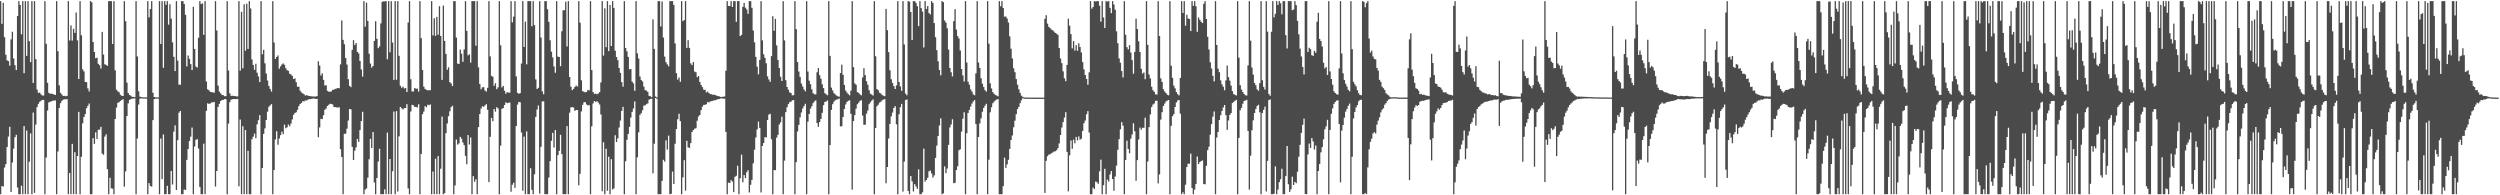 <?xml version="1.0" encoding="UTF-8"?>
<svg xmlns="http://www.w3.org/2000/svg" width="1920" height="150">
  <path d="M0 0.859h1v148.283H0zM1 18.284h1v124.565H1zM2 2.142h1v141.147H2zM3 28.553h1v100.113H3zM4 42.022h1v84.043H4zM5 46.310h1v66.633H5zM6 46.960h1v57.960H6zM7 50.421h1v46.964H7zM8 30.269h1v117.199H8zM9 24.377h1v100.458H9zM10 44.850h1v69.305H10zM11 50.061h1v55.342H11zM12 53.792h1v49.735H12zM13 12.333h1v131.719H13zM14 0.859h1v148.283H14zM15 3.843h1v145.298H15zM16 26.320h1v116.307H16zM17 0.859h1v148.283H17zM18 56.210h1v40.610H18zM19 0.859h1v148.283H19zM20 42.903h1v57.369H20zM21 0.859h1v148.283H21zM22 31.602h1v92.538H22zM23 47.741h1v54.655H23zM24 0.859h1v148.283H24zM25 63.713h1v22.690H25zM26 0.859h1v147.280H26zM27 45.401h1v50.302H27zM28 68.776h1v13.488H28zM29 71.392h1v8.363H29zM30 71.077h1v7.122H30zM31 72.465h1v4.909H31zM32 73.396h1v3.370H32zM33 73.319h1v3.441H33zM34 0.859h1v148.283H34zM35 33.660h1v87.336H35zM36 63.577h1v21.298H36zM37 71.291h1v7.394H37zM38 71.977h1v6.154H38zM39 71.868h1v5.980H39zM40 72.164h1v5.187H40zM41 72.560h1v4.724H41zM42 72.979h1v4.121H42zM43 0.859h1v148.283H43zM44 39.298h1v77.040H44zM45 65.575h1v17.320H45zM46 71.322h1v7.923H46zM47 72.565h1v4.917H47zM48 73.657h1v2.899H48zM49 73.575h1v2.736H49zM50 73.933h1v2.308H50zM51 73.641h1v2.505H51zM52 0.859h1v148.283H52zM53 31.099h1v101.758H53zM54 19.511h1v129.630H54zM55 31.157h1v79.354H55zM56 22.102h1v127.039H56zM57 25.256h1v91.642H57zM58 9.604h1v139.537H58zM59 30.980h1v88.823H59zM60 60.686h1v25.205H60zM61 0.859h1v148.283H61zM62 27.078h1v93.352H62zM63 53.195h1v41.514H63zM64 54.814h1v35.091H64zM65 62.933h1v24.727H65zM66 63.151h1v19.950H66zM67 67.900h1v13.427H67zM68 70.171h1v9.360H68zM69 0.859h1v148.283H69zM70 1.733h1v147.409H70zM71 32.281h1v73.866H71zM72 39.952h1v70.545H72zM73 44.673h1v56.967H73zM74 44.335h1v62.419H74zM75 49.004h1v50.665H75zM76 50.147h1v49.401H76zM77 52.651h1v44.783H77zM78 24.456h1v93.520H78zM79 41.874h1v77.034H79zM80 49.335h1v55.576H80zM81 49.795h1v53.361H81zM82 50.526h1v79.377H82zM83 0.859h1v148.283H83zM84 0.859h1v135.713H84zM85 0.859h1v143.828H85zM86 33.755h1v111.148H86zM87 0.859h1v148.283H87zM88 54.022h1v37.384H88zM89 68.847h1v13.805H89zM90 70.152h1v8.787H90zM91 70.872h1v7.549H91zM92 72.779h1v4.736H92zM93 73.555h1v3.185H93zM94 73.744h1v2.448H94zM95 0.859h1v142.488H95zM96 16.296h1v115.324H96zM97 63.452h1v25.664H97zM98 71.440h1v7.901H98zM99 72.901h1v3.841H99zM100 73.534h1v2.661H100zM101 74.402h1v1.343H101zM102 74.410h1v1.240H102zM103 74.579h1v1.000H103zM104 0.859h1v148.283H104zM105 43.373h1v62.962H105zM106 70.072h1v10.212H106zM107 74.226h1v1.529H107zM108 74.539h1v1.000H108zM109 74.746h1v1.000H109zM110 74.727h1v1.000H110zM111 74.743h1v1.000H111zM112 74.815h1v1.000H112zM113 0.859h1v148.283H113zM114 13.366h1v127.276H114zM115 6.976h1v135.885H115zM116 0.881h1v142.444H116zM117 71.267h1v21.015H117zM118 74.485h1v1.646H118zM119 74.743h1v1.000H119zM120 74.846h1v1.000H120zM121 74.841h1v1.000H121zM122 0.859h1v148.283H122zM123 33.755h1v72.627H123zM124 0.859h1v136.730H124zM125 52.047h1v51.210H125zM126 0.859h1v148.283H126zM127 3.681h1v145.461H127zM128 0.859h1v141.820H128zM129 18.926h1v130.216H129zM130 3.281h1v145.861H130zM131 14.269h1v117.013H131zM132 32.529h1v109.210H132zM133 43.598h1v57.515H133zM134 54.601h1v41.728H134zM135 0.859h1v145.068H135zM136 46.520h1v61.157H136zM137 64.949h1v21.581H137zM138 65.088h1v20.145H138zM139 0.859h1v148.283H139zM140 0.859h1v148.283H140zM141 3.078h1v142.442H141zM142 11.416h1v134.573H142zM143 50.977h1v71.818H143zM144 42.674h1v71.825H144zM145 45.174h1v63.137H145zM146 49.202h1v55.765H146zM147 53.829h1v44.098H147zM148 5.151h1v143.990H148zM149 37.598h1v74.929H149zM150 51.074h1v56.294H150zM151 51.891h1v54.959H151zM152 29.003h1v85.093H152zM153 0.859h1v142.712H153zM154 3.145h1v145.997H154zM155 2.578h1v146.563H155zM156 26.739h1v83.581H156zM157 0.859h1v148.283H157zM158 62.587h1v22.550H158zM159 68.606h1v10.765H159zM160 69.307h1v10.445H160zM161 70.530h1v8.906H161zM162 70.769h1v7.905H162zM163 70.957h1v7.633H163zM164 71.192h1v7.086H164zM165 0.859h1v142.377H165zM166 23.443h1v107.880H166zM167 65.737h1v16.406H167zM168 70.331h1v9.381H168zM169 71.730h1v5.879H169zM170 72.906h1v3.945H170zM171 73.103h1v3.584H171zM172 73.872h1v2.250H172zM173 73.865h1v2.274H173zM174 0.859h1v148.283H174zM175 54.185h1v40.725H175zM176 71.695h1v6.800H176zM177 73.613h1v2.911H177zM178 73.549h1v2.676H178zM179 73.675h1v2.357H179zM180 73.784h1v2.338H180zM181 74.017h1v2.135H181zM182 74.053h1v1.907H182zM183 0.859h1v142.235H183zM184 54.217h1v37.610H184zM185 9.083h1v140.058H185zM186 52.413h1v44.569H186zM187 3.296h1v145.845H187zM188 38.974h1v60.898H188zM189 2.799h1v146.342H189zM190 37.605h1v78.232H190zM191 0.859h1v148.283H191zM192 6.485h1v142.656H192zM193 45.634h1v61.329H193zM194 49.862h1v55.112H194zM195 53.617h1v48.984H195zM196 48.941h1v57.179H196zM197 55.819h1v39.676H197zM198 58.703h1v33.626H198zM199 63.015h1v25.424H199zM200 0.859h1v148.283H200zM201 41.679h1v87.400H201zM202 38.309h1v64.525H202zM203 48.641h1v49.955H203zM204 56.453h1v35.672H204zM205 61.864h1v23.912H205zM206 65.978h1v16.024H206zM207 68.306h1v12.626H207zM208 70.284h1v9.684H208zM209 0.859h1v148.283H209zM210 32.614h1v97.924H210zM211 45.277h1v61.837H211zM212 43.700h1v57.132H212zM213 42.586h1v68.547H213zM214 52.716h1v53.668H214zM215 50.928h1v52.841H215zM216 49.504h1v51.616H216zM217 48.689h1v54.370H217zM218 49.755h1v45.969H218zM219 52.363h1v46.153H219zM220 53.896h1v43.842H220zM221 54.449h1v41.228H221zM222 56.618h1v40.361H222zM223 57.171h1v37.774H223zM224 58.333h1v33.343H224zM225 60.654h1v27.530H225zM226 60.161h1v26.642H226zM227 63.117h1v23.112H227zM228 66.541h1v17.791H228zM229 66.573h1v14.994H229zM230 69.524h1v10.362H230zM231 70.954h1v8.134H231zM232 71.656h1v6.072H232zM233 72.364h1v5.541H233zM234 73.390h1v3.769H234zM235 73.087h1v4.084H235zM236 73.473h1v3.138H236zM237 73.753h1v2.393H237zM238 73.888h1v2.236H238zM239 74.012h1v1.849H239zM240 74.104h1v1.594H240zM241 74.153h1v1.591H241zM242 74.118h1v1.880H242zM243 73.835h1v2.094H243zM244 47.047h1v58.325H244zM245 50.345h1v47.532H245zM246 57.985h1v33.279H246zM247 56.342h1v35.151H247zM248 61.321h1v27.142H248zM249 65.706h1v18.628H249zM250 65.454h1v17.897H250zM251 69.789h1v11.607H251zM252 70.402h1v10.090H252zM253 70.450h1v9.277H253zM254 70.195h1v9.612H254zM255 69.033h1v11.240H255zM256 68.817h1v13.334H256zM257 68.253h1v14.024H257zM258 68.013h1v14.433H258zM259 67.518h1v15.155H259zM260 67.793h1v14.548H260zM261 49.455h1v65.151H261zM262 15.723h1v104.843H262zM263 30.600h1v118.542H263zM264 34.000h1v68.778H264zM265 44.578h1v58.082H265zM266 49.588h1v49.228H266zM267 60.810h1v31.780H267zM268 65.949h1v17.786H268zM269 66.914h1v17.046H269zM270 38.323h1v74.447H270zM271 30.819h1v92.059H271zM272 34.541h1v81.134H272zM273 33.047h1v80.098H273zM274 39.845h1v66.840H274zM275 41.009h1v67.963H275zM276 46.844h1v53.026H276zM277 53.356h1v39.609H277zM278 58.850h1v27.029H278zM279 0.859h1v148.283H279zM280 20.500h1v125.120H280zM281 2.035h1v142.725H281zM282 16.087h1v120.370H282zM283 41.261h1v81.051H283zM284 48.817h1v57.765H284zM285 51.929h1v61.808H285zM286 50.629h1v50.824H286zM287 31.433h1v108.712H287zM288 16.305h1v132.836H288zM289 29.797h1v106.903H289zM290 37.022h1v87.043H290zM291 35.629h1v78.675H291zM292 17.947h1v131.194H292zM293 1.426h1v147.715H293zM294 1.022h1v148.120H294zM295 1.089h1v144.295H295zM296 0.859h1v148.283H296zM297 45.495h1v56.363H297zM298 0.859h1v148.283H298zM299 40.131h1v81.958H299zM300 0.859h1v148.283H300zM301 32.673h1v98.815H301zM302 61.411h1v24.322H302zM303 0.859h1v148.283H303zM304 61.260h1v24.065H304zM305 0.859h1v146.220H305zM306 42.848h1v61.838H306zM307 65.857h1v16.277H307zM308 67.420h1v15.775H308zM309 66.584h1v17.501H309zM310 67.939h1v15.193H310zM311 67.540h1v15.386H311zM312 70.680h1v9.348H312zM313 17.267h1v127.401H313zM314 0.859h1v148.283H314zM315 60.897h1v24.735H315zM316 70.222h1v10.270H316zM317 70.199h1v10.674H317zM318 67.526h1v14.562H318zM319 68.179h1v13.939H319zM320 68.070h1v14.441H320zM321 70.267h1v9.813H321zM322 0.859h1v148.283H322zM323 29.308h1v88.926H323zM324 53.771h1v33.954H324zM325 66.564h1v19.149H325zM326 68.325h1v13.196H326zM327 69.008h1v13.378H327zM328 69.390h1v11.065H328zM329 69.264h1v11.572H329zM330 69.289h1v10.871H330zM331 0.859h1v148.283H331zM332 27.219h1v104.510H332zM333 14.037h1v135.105H333zM334 27.491h1v94.413H334zM335 12.949h1v136.193H335zM336 26.648h1v93.227H336zM337 4.766h1v144.375H337zM338 27.603h1v101.995H338zM339 61.314h1v28.245H339zM340 4.285h1v144.857H340zM341 31.400h1v116.996H341zM342 41.360h1v60.960H342zM343 53.607h1v41.213H343zM344 51.713h1v37.551H344zM345 63.066h1v22.374H345zM346 64.111h1v18.147H346zM347 66.095h1v15.097H347zM348 0.859h1v148.283H348zM349 0.859h1v141.586H349zM350 28.836h1v78.346H350zM351 48.863h1v62.176H351zM352 49.099h1v61.026H352zM353 38.067h1v67.047H353zM354 41.292h1v65.199H354zM355 47.477h1v61.990H355zM356 37.943h1v73.588H356zM357 0.859h1v118.829H357zM358 23.725h1v102.416H358zM359 42.519h1v61.188H359zM360 41.721h1v69.307H360zM361 48.086h1v57.512H361zM362 0.859h1v148.283H362zM363 0.859h1v134.419H363zM364 0.859h1v138.708H364zM365 35.061h1v102.622H365zM366 0.859h1v148.283H366zM367 51.712h1v45.895H367zM368 64.556h1v23.043H368zM369 68.548h1v14.813H369zM370 67.095h1v14.540H370zM371 66.911h1v15.157H371zM372 69.494h1v11.441H372zM373 70.311h1v9.739H373zM374 67.431h1v16.892H374zM375 0.859h1v139.024H375zM376 43.332h1v61.726H376zM377 58.241h1v32.322H377zM378 59.004h1v34.088H378zM379 65.852h1v17.887H379zM380 63.928h1v21.829H380zM381 68.473h1v13.870H381zM382 67.077h1v16.231H382zM383 0.859h1v148.283H383zM384 34.762h1v77.125H384zM385 67.102h1v16.437H385zM386 66.011h1v16.966H386zM387 69.642h1v10.992H387zM388 71.965h1v6.576H388zM389 70.697h1v8.582H389zM390 71.108h1v7.857H390zM391 71.152h1v7.600H391zM392 0.859h1v146.401H392zM393 17.158h1v124.723H393zM394 12.732h1v127.604H394zM395 0.859h1v143.447H395zM396 58.676h1v38.079H396zM397 71.287h1v9.043H397zM398 72.040h1v6.233H398zM399 71.524h1v7.039H399zM400 48.800h1v52.931H400zM401 0.859h1v145.619H401zM402 36.070h1v68.841H402zM403 16.582h1v132.559H403zM404 49.429h1v51.494H404zM405 0.859h1v148.283H405zM406 0.859h1v148.283H406zM407 0.859h1v128.319H407zM408 20.155h1v125.627H408zM409 0.859h1v148.283H409zM410 19.253h1v114.634H410zM411 60.976h1v28.819H411zM412 68.366h1v15.763H412zM413 67.418h1v13.635H413zM414 0.859h1v147.900H414zM415 28.828h1v83.909H415zM416 70.118h1v7.829H416zM417 72.407h1v5.356H417zM418 0.859h1v148.283H418zM419 0.859h1v148.283H419zM420 7.123h1v142.018H420zM421 16.746h1v119.595H421zM422 30.900h1v92.853H422zM423 39.695h1v68.423H423zM424 44.030h1v57.987H424zM425 51.036h1v62.306H425zM426 55.868h1v44.027H426zM427 0.859h1v148.283H427zM428 43.460h1v75.669H428zM429 43.797h1v72.046H429zM430 50.831h1v52.683H430zM431 24.004h1v94.362H431zM432 7.878h1v141.264H432zM433 7.852h1v141.290H433zM434 1.357h1v147.785H434zM435 35.660h1v61.227H435zM436 0.859h1v148.283H436zM437 59.155h1v27.412H437zM438 66.566h1v15.889H438zM439 69.207h1v13.074H439zM440 68.262h1v14.389H440zM441 66.789h1v18.357H441zM442 65.671h1v18.810H442zM443 66.441h1v18.105H443zM444 0.859h1v141.466H444zM445 17.429h1v116.072H445zM446 61.659h1v23.922H446zM447 70.007h1v10.505H447zM448 70.508h1v8.073H448zM449 70.931h1v7.445H449zM450 70.624h1v9.581H450zM451 69.056h1v11.925H451zM452 69.446h1v11.266H452zM453 0.859h1v148.283H453zM454 53.791h1v43.216H454zM455 70.644h1v8.806H455zM456 72.138h1v5.440H456zM457 71.861h1v6.520H457zM458 72.391h1v5.297H458zM459 71.760h1v6.976H459zM460 70.770h1v9.446H460zM461 63.295h1v24.621H461zM462 0.859h1v145.988H462zM463 42.696h1v66.565H463zM464 6.386h1v142.756H464zM465 36.237h1v78.031H465zM466 0.859h1v145.633H466zM467 39.289h1v81.094H467zM468 3.812h1v145.329H468zM469 35.318h1v86.958H469zM470 0.859h1v144.641H470zM471 6.109h1v138.538H471zM472 38.909h1v64.990H472zM473 43.763h1v65.327H473zM474 46.204h1v60.096H474zM475 52.229h1v45.701H475zM476 55.963h1v36.672H476zM477 63.079h1v22.072H477zM478 66.571h1v15.513H478zM479 0.859h1v148.283H479zM480 36.811h1v87.021H480zM481 39.401h1v67.970H481zM482 43.689h1v59.159H482zM483 53.244h1v44.201H483zM484 52.978h1v37.336H484zM485 62.623h1v23.280H485zM486 64.054h1v19.290H486zM487 69.740h1v8.188H487zM488 0.859h1v148.283H488zM489 40.969h1v79.847H489zM490 44.946h1v56.731H490zM491 58.705h1v29.451H491zM492 61.414h1v25.525H492zM493 62.603h1v22.090H493zM494 66.489h1v14.677H494zM495 69.234h1v11.599H495zM496 69.595h1v10.423H496zM497 70.576h1v8.833H497zM498 73.573h1v2.959H498zM499 73.946h1v2.076H499zM500 74.598h1v1.211H500zM501 14.912h1v118.209H501zM502 37.536h1v72.815H502zM503 74.088h1v1.230H503zM504 74.905h1v1.000H504zM505 0.859h1v148.283H505zM506 0.859h1v148.283H506zM507 20.344h1v128.797H507zM508 1.150h1v137.772H508zM509 28.823h1v93.897H509zM510 43.448h1v80.681H510zM511 47.751h1v60.007H511zM512 49.434h1v65.467H512zM513 50.958h1v53.203H513zM514 0.859h1v148.283H514zM515 0.859h1v147.993H515zM516 0.859h1v130.889H516zM517 3.773h1v137.601H517zM518 33.378h1v76.993H518zM519 56.207h1v42.935H519zM520 61.144h1v30.439H520zM521 59.504h1v27.845H521zM522 62.804h1v30.210H522zM523 0.859h1v148.283H523zM524 16.262h1v119.930H524zM525 15.365h1v107.668H525zM526 0.859h1v145.543H526zM527 36.814h1v71.327H527zM528 30.854h1v82.311H528zM529 36.785h1v76.871H529zM530 48.720h1v61.199H530zM531 50.030h1v51.369H531zM532 47.644h1v52.267H532zM533 54.929h1v43.944H533zM534 55.462h1v42.982H534zM535 59.285h1v33.440H535zM536 58.388h1v31.066H536zM537 62.945h1v25.381H537zM538 65.304h1v19.288H538zM539 66.923h1v14.994H539zM540 68.912h1v11.604H540zM541 68.943h1v11.600H541zM542 70.976h1v9.028H542zM543 70.326h1v7.945H543zM544 71.476h1v7.334H544zM545 72.314h1v5.542H545zM546 72.332h1v5.341H546zM547 72.814h1v4.679H547zM548 72.732h1v4.182H548zM549 73.066h1v3.925H549zM550 73.547h1v2.990H550zM551 73.815h1v2.337H551zM552 74.052h1v1.937H552zM553 74.463h1v1.132H553zM554 74.395h1v1.171H554zM555 74.292h1v1.484H555zM556 74.109h1v1.679H556zM557 54.291h1v46.978H557zM558 0.859h1v148.283H558zM559 4.576h1v135.680H559zM560 4.658h1v135.906H560zM561 0.859h1v137.470H561zM562 5.305h1v134.176H562zM563 0.859h1v146.710H563zM564 0.859h1v134.913H564zM565 16.725h1v118.258H565zM566 0.859h1v126.420H566zM567 0.859h1v148.283H567zM568 27.688h1v109.221H568zM569 26.764h1v92.010H569zM570 5.253h1v134.716H570zM571 2.239h1v132.203H571zM572 5.890h1v130.904H572zM573 7.262h1v125.057H573zM574 10.574h1v120.152H574zM575 0.859h1v146.934H575zM576 0.859h1v141.045H576zM577 5.967h1v132.189H577zM578 23.402h1v102.060H578zM579 32.511h1v82.499H579zM580 43.666h1v61.933H580zM581 51.169h1v48.277H581zM582 57.065h1v36.341H582zM583 45.970h1v52.231H583zM584 0.859h1v146.946H584zM585 31.048h1v81.044H585zM586 41.675h1v68.154H586zM587 44.387h1v60.917H587zM588 48.599h1v56.975H588zM589 58.661h1v33.523H589zM590 61.052h1v26.964H590zM591 62.800h1v24.619H591zM592 43.096h1v63.858H592zM593 12.437h1v136.705H593zM594 23.667h1v106.932H594zM595 14.465h1v116.270H595zM596 34.869h1v70.871H596zM597 46.044h1v57.551H597zM598 52.163h1v43.484H598zM599 58.949h1v35.058H599zM600 62.219h1v27.382H600zM601 0.859h1v148.283H601zM602 31.027h1v92.335H602zM603 61.618h1v24.518H603zM604 66.830h1v15.571H604zM605 68.877h1v11.112H605zM606 70.925h1v7.559H606zM607 71.441h1v6.636H607zM608 73.205h1v3.840H608zM609 73.123h1v3.728H609zM610 0.859h1v148.283H610zM611 22.397h1v102.170H611zM612 47.658h1v53.374H612zM613 54.931h1v40.948H613zM614 59.078h1v31.019H614zM615 64.155h1v22.284H615zM616 66.389h1v16.846H616zM617 68.683h1v12.826H617zM618 70.163h1v9.559H618zM619 0.859h1v148.283H619zM620 54.929h1v38.491H620zM621 61.968h1v25.579H621zM622 64.649h1v18.804H622zM623 68.592h1v13.039H623zM624 71.596h1v7.613H624zM625 72.378h1v5.518H625zM626 72.496h1v4.589H626zM627 55.571h1v38.963H627zM628 52.272h1v45.092H628zM629 57.771h1v35.981H629zM630 60.462h1v30.864H630zM631 64.738h1v21.900H631zM632 67.619h1v13.117H632zM633 71.512h1v6.757H633zM634 72.465h1v5.439H634zM635 73.148h1v4.002H635zM636 0.859h1v148.283H636zM637 42.923h1v68.483H637zM638 67.263h1v17.096H638zM639 69.431h1v10.609H639zM640 71.526h1v6.542H640zM641 72.519h1v4.412H641zM642 73.379h1v3.124H642zM643 73.917h1v2.298H643zM644 74.270h1v1.388H644zM645 56.103h1v41.013H645zM646 49.679h1v47.245H646zM647 57.449h1v32.410H647zM648 65.244h1v18.393H648zM649 69.551h1v10.661H649zM650 71.061h1v7.248H650zM651 72.316h1v5.074H651zM652 73.239h1v3.780H652zM653 69.608h1v17.770H653zM654 0.859h1v144.807H654zM655 51.541h1v41.386H655zM656 64.040h1v24.396H656zM657 65.051h1v18.361H657zM658 70.767h1v9.262H658zM659 71.306h1v7.567H659zM660 72.450h1v5.029H660zM661 73.229h1v3.720H661zM662 59.519h1v29.217H662zM663 52.371h1v43.430H663zM664 57.683h1v38.105H664zM665 62.429h1v24.860H665zM666 65.147h1v19.722H666zM667 69.259h1v10.743H667zM668 71.943h1v6.672H668zM669 72.614h1v4.706H669zM670 73.388h1v2.919H670zM671 0.859h1v148.283H671zM672 43.209h1v55.107H672zM673 68.422h1v13.237H673zM674 69.296h1v11.153H674zM675 71.221h1v7.591H675zM676 71.771h1v6.387H676zM677 72.908h1v4.115H677zM678 73.513h1v2.988H678zM679 73.856h1v2.210H679zM680 6.833h1v133.926H680zM681 23.194h1v105.081H681zM682 40.018h1v66.355H682zM683 53.967h1v41.214H683zM684 60.859h1v28.497H684zM685 63.670h1v22.786H685zM686 66.127h1v16.744H686zM687 68.356h1v13.135H687zM688 65.570h1v29.932H688zM689 0.859h1v148.283H689zM690 62.979h1v24.777H690zM691 66.359h1v15.912H691zM692 69.809h1v9.943H692zM693 0.859h1v146.301H693zM694 34.130h1v89.974H694zM695 71.810h1v5.026H695zM696 73.171h1v3.215H696zM697 0.859h1v145.778H697zM698 1.275h1v147.866H698zM699 9.170h1v126.023H699zM700 30.746h1v108.581H700zM701 0.859h1v146.212H701zM702 0.859h1v140.562H702zM703 2.217h1v140.987H703zM704 4.759h1v140.296H704zM705 20.058h1v110.035H705zM706 0.859h1v148.283H706zM707 6.221h1v142.921H707zM708 8.919h1v138.769H708zM709 36.464h1v77.702H709zM710 0.859h1v138.620H710zM711 6.877h1v131.340H711zM712 4.640h1v131.896H712zM713 10.017h1v121.520H713zM714 11.088h1v119.906H714zM715 0.859h1v132.339H715zM716 2.229h1v134.147H716zM717 17.709h1v117.016H717zM718 28.554h1v92.692H718zM719 38.531h1v73.308H719zM720 47.049h1v57.422H720zM721 53.773h1v42.561H721zM722 57.880h1v33.017H722zM723 0.859h1v148.283H723zM724 1.662h1v146.812H724zM725 15.709h1v112.101H725zM726 17.431h1v115.607H726zM727 21.692h1v107.722H727zM728 38.052h1v73.222H728zM729 52.205h1v45.690H729zM730 55.510h1v40.035H730zM731 58.731h1v32.866H731zM732 16.207h1v124.474H732zM733 6.992h1v133.406H733zM734 22.730h1v107.898H734zM735 27.738h1v99.931H735zM736 29.516h1v85.871H736zM737 38.746h1v75.905H737zM738 53.004h1v48.074H738zM739 57.882h1v33.314H739zM740 62.587h1v23.609H740zM741 0.859h1v148.283H741zM742 48.008h1v54.346H742zM743 62.751h1v24.036H743zM744 65.010h1v19.426H744zM745 68.623h1v13.269H745zM746 70.330h1v9.201H746zM747 72.478h1v5.354H747zM748 73.181h1v3.693H748zM749 56.330h1v38.951H749zM750 0.859h1v148.283H750zM751 47.962h1v57.235H751zM752 52.179h1v42.573H752zM753 60.104h1v30.799H753zM754 64.242h1v21.572H754zM755 66.892h1v15.984H755zM756 69.244h1v11.968H756zM757 70.349h1v9.389H757zM758 0.859h1v148.283H758zM759 33.536h1v89.077H759zM760 63.975h1v22.306H760zM761 67.905h1v14.503H761zM762 70.739h1v8.559H762zM763 72.056h1v6.038H763zM764 72.974h1v4.121H764zM765 73.428h1v3.078H765zM766 73.959h1v2.061H766zM767 0.859h1v148.283H767zM768 4.823h1v144.319H768zM769 0.859h1v148.283H769zM770 6.163h1v136.774H770zM771 12.825h1v108.289H771zM772 12.626h1v116.296H772zM773 14.228h1v111.996H773zM774 17.323h1v105.418H774zM775 27.951h1v86.435H775zM776 37.436h1v70.127H776zM777 44.921h1v59.126H777zM778 52.414h1v45.344H778zM779 55.447h1v37.207H779zM780 60.742h1v26.979H780zM781 65.072h1v18.717H781zM782 68.565h1v13.489H782zM783 71.306h1v7.946H783zM784 73.472h1v3.526H784zM785 74.334h1v1.065H785zM786 74.854h1v1.000H786zM787 74.894h1v1.000H787zM788 74.906h1v1.000H788zM789 74.890h1v1.000H789zM790 74.930h1v1.000H790zM791 74.945h1v1.000H791zM792 74.954h1v1.000H792zM793 74.959h1v1.000H793zM794 74.963h1v1.000H794zM795 74.975h1v1.000H795zM796 74.974h1v1.000H796zM797 74.980h1v1.000H797zM798 74.979h1v1.000H798zM799 74.984h1v1.000H799zM800 74.985h1v1.000H800zM801 74.989h1v1.000H801zM802 14.462h1v133.698H802zM803 11.664h1v111.838H803zM804 18.144h1v101.831H804zM805 20.577h1v98.198H805zM806 21.624h1v96.794H806zM807 22.666h1v95.102H807zM808 23.191h1v93.912H808zM809 24.243h1v92.196H809zM810 25.286h1v90.816H810zM811 25.809h1v89.616H811zM812 26.833h1v86.979H812zM813 36.881h1v73.233H813zM814 44.912h1v58.774H814zM815 48.484h1v49.398H815zM816 54.807h1v38.932H816zM817 60.095h1v30.232H817zM818 62.380h1v23.773H818zM819 49.875h1v66.797H819zM820 14.380h1v132.549H820zM821 19.718h1v99.573H821zM822 26.190h1v81.688H822zM823 37.167h1v77.094H823zM824 31.522h1v75.746H824zM825 38.828h1v71.190H825zM826 34.665h1v70.497H826zM827 39.003h1v68.842H827zM828 33.301h1v71.462H828zM829 36.161h1v71.099H829zM830 40.275h1v66.293H830zM831 47.729h1v52.812H831zM832 53.290h1v41.359H832zM833 57.613h1v34.931H833zM834 60.609h1v27.159H834zM835 65.052h1v20.307H835zM836 55.534h1v46.267H836zM837 0.859h1v148.283H837zM838 6.667h1v142.474H838zM839 5.373h1v138.729H839zM840 0.859h1v144.357H840zM841 1.123h1v138.280H841zM842 0.859h1v139.126H842zM843 0.859h1v140.310H843zM844 4.413h1v127.165H844zM845 16.645h1v105.989H845zM846 0.859h1v148.283H846zM847 13.390h1v128.862H847zM848 21.432h1v108.208H848zM849 0.859h1v148.283H849zM850 1.235h1v136.690H850zM851 0.859h1v138.615H851zM852 6.040h1v127.938H852zM853 10.079h1v121.318H853zM854 0.859h1v136.650H854zM855 3.481h1v143.019H855zM856 7.493h1v128.061H856zM857 24.083h1v103.098H857zM858 33.153h1v81.900H858zM859 44.842h1v62.036H859zM860 48.199h1v51.124H860zM861 54.569h1v39.209H861zM862 59.488h1v37.024H862zM863 0.859h1v148.283H863zM864 26.669h1v96.145H864zM865 36.222h1v71.795H865zM866 37.933h1v76.518H866zM867 34.633h1v83.147H867zM868 40.366h1v66.134H868zM869 46.169h1v57.176H869zM870 56.648h1v38.045H870zM871 39.854h1v60.938H871zM872 14.345h1v124.487H872zM873 22.347h1v100.612H873zM874 31.669h1v75.488H874zM875 39.954h1v58.035H875zM876 52.821h1v46.753H876zM877 56.449h1v41.649H877zM878 55.638h1v42.584H878zM879 60.801h1v29.599H879zM880 0.859h1v148.283H880zM881 34.466h1v89.559H881zM882 57.236h1v40.382H882zM883 60.257h1v27.628H883zM884 66.624h1v15.609H884zM885 69.346h1v10.919H885zM886 70.571h1v8.914H886zM887 72.452h1v4.939H887zM888 72.642h1v4.706H888zM889 0.859h1v140.016H889zM890 27.708h1v106.281H890zM891 60.221h1v31.653H891zM892 62.936h1v23.249H892zM893 68.574h1v12.854H893zM894 70.281h1v9.300H894zM895 71.463h1v6.448H895zM896 72.760h1v4.496H896zM897 73.202h1v3.620H897zM898 0.859h1v148.283H898zM899 50.469h1v46.127H899zM900 59.767h1v29.516H900zM901 65.764h1v21.948H901zM902 67.842h1v14.326H902zM903 70.713h1v8.000H903zM904 72.357h1v4.797H904zM905 73.267h1v3.531H905zM906 59.851h1v27.425H906zM907 0.859h1v148.283H907zM908 9.955h1v137.722H908zM909 0.859h1v148.283H909zM910 19.735h1v122.148H910zM911 11.326h1v116.980H911zM912 14.215h1v111.492H912zM913 14.615h1v111.112H913zM914 23.845h1v94.124H914zM915 0.859h1v143.543H915zM916 4.490h1v144.652H916zM917 0.859h1v144.805H917zM918 4.822h1v136.455H918zM919 24.441h1v95.727H919zM920 13.426h1v112.579H920zM921 15.229h1v109.228H921zM922 16.707h1v107.014H922zM923 17.706h1v105.470H923zM924 2.922h1v138.490H924zM925 0.859h1v140.640H925zM926 14.583h1v112.767H926zM927 28.248h1v87.110H927zM928 38.009h1v74.702H928zM929 47.840h1v55.589H929zM930 52.593h1v42.746H930zM931 58.231h1v31.378H931zM932 62.529h1v23.093H932zM933 0.859h1v148.283H933zM934 34.508h1v71.133H934zM935 52.751h1v48.566H935zM936 55.440h1v36.733H936zM937 61.769h1v26.728H937zM938 64.764h1v20.506H938zM939 66.650h1v15.866H939zM940 69.305h1v11.339H940zM941 61.739h1v26.753H941zM942 50.309h1v49.438H942zM943 59.221h1v33.280H943zM944 61.948h1v26.317H944zM945 65.744h1v21.093H945zM946 69.999h1v9.155H946zM947 72.223h1v5.993H947zM948 72.842h1v4.506H948zM949 73.306h1v3.425H949zM950 0.859h1v148.283H950zM951 44.227h1v61.707H951zM952 65.429h1v19.234H952zM953 68.765h1v14.031H953zM954 70.646h1v8.996H954zM955 72.191h1v5.302H955zM956 73.186h1v4.000H956zM957 73.365h1v3.257H957zM958 50.210h1v50.333H958zM959 0.859h1v144.757H959zM960 31.249h1v88.301H960zM961 51.850h1v48.201H961zM962 57.268h1v35.123H962zM963 63.716h1v23.085H963zM964 65.477h1v18.165H964zM965 68.631h1v12.776H965zM966 69.675h1v10.743H966zM967 63.911h1v22.312H967zM968 0.859h1v148.283H968zM969 61.659h1v25.117H969zM970 66.654h1v17.709H970zM971 68.743h1v13.187H971zM972 0.859h1v146.180H972zM973 24.275h1v99.271H973zM974 72.165h1v4.701H974zM975 73.502h1v2.831H975zM976 24.358h1v124.783H976zM977 0.859h1v148.283H977zM978 13.342h1v135.433H978zM979 10.552h1v117.258H979zM980 0.859h1v148.283H980zM981 3.811h1v141.822H981zM982 0.859h1v139.014H982zM983 2.460h1v135.213H983zM984 11.016h1v118.592H984zM985 0.859h1v148.283H985zM986 0.859h1v148.283H986zM987 26.982h1v108.293H987zM988 37.222h1v74.890H988zM989 0.859h1v140.676H989zM990 0.859h1v146.535H990zM991 0.859h1v144.493H991zM992 7.839h1v127.818H992zM993 7.256h1v134.828H993zM994 0.859h1v138.815H994zM995 3.995h1v136.700H995zM996 16.026h1v115.876H996zM997 26.293h1v94.063H997zM998 37.369h1v73.814H998zM999 43.358h1v58.700H999zM1000 51.430h1v44.413H1000zM1001 57.206h1v33.952H1001zM1002 0.859h1v148.154H1002zM1003 0.859h1v148.283H1003zM1004 39.918h1v78.705H1004zM1005 36.650h1v73.581H1005zM1006 37.780h1v75.846H1006zM1007 42.418h1v63.627H1007zM1008 42.893h1v65.739H1008zM1009 39.000h1v75.919H1009zM1010 40.523h1v71.212H1010zM1011 16.703h1v132.438H1011zM1012 9.851h1v121.537H1012zM1013 29.887h1v96.072H1013zM1014 31.553h1v85.445H1014zM1015 35.718h1v77.205H1015zM1016 48.169h1v58.849H1016zM1017 52.516h1v46.796H1017zM1018 51.473h1v45.584H1018zM1019 57.539h1v34.464H1019zM1020 0.859h1v148.283H1020zM1021 54.811h1v44.961H1021zM1022 60.663h1v26.754H1022zM1023 65.072h1v18.174H1023zM1024 70.121h1v9.703H1024zM1025 71.498h1v6.797H1025zM1026 72.360h1v4.957H1026zM1027 72.695h1v4.257H1027zM1028 52.553h1v42.744H1028zM1029 0.859h1v139.212H1029zM1030 41.112h1v59.129H1030zM1031 56.314h1v39.757H1031zM1032 61.367h1v29.075H1032zM1033 64.353h1v21.359H1033zM1034 66.458h1v17.213H1034zM1035 69.031h1v12.228H1035zM1036 70.156h1v9.392H1036zM1037 0.859h1v148.283H1037zM1038 37.777h1v82.608H1038zM1039 62.804h1v28.179H1039zM1040 64.734h1v21.252H1040zM1041 66.307h1v16.157H1041zM1042 69.314h1v11.381H1042zM1043 71.556h1v6.204H1043zM1044 73.029h1v3.698H1044zM1045 73.096h1v3.516H1045zM1046 0.859h1v148.283H1046zM1047 1.485h1v147.657H1047zM1048 5.577h1v142.625H1048zM1049 2.392h1v146.750H1049zM1050 0.859h1v127.679H1050zM1051 29.603h1v85.089H1051zM1052 40.338h1v68.581H1052zM1053 38.858h1v67.636H1053zM1054 43.380h1v59.112H1054zM1055 45.198h1v56.295H1055zM1056 45.632h1v56.874H1056zM1057 52.186h1v43.497H1057zM1058 54.207h1v38.439H1058zM1059 61.273h1v28.899H1059zM1060 62.849h1v23.471H1060zM1061 66.590h1v17.668H1061zM1062 67.733h1v15.400H1062zM1063 69.135h1v11.242H1063zM1064 71.644h1v7.587H1064zM1065 72.600h1v4.844H1065zM1066 73.270h1v3.157H1066zM1067 74.386h1v1.505H1067zM1068 74.786h1v1.000H1068zM1069 74.677h1v1.000H1069zM1070 74.680h1v1.000H1070zM1071 74.749h1v1.000H1071zM1072 74.635h1v1.000H1072zM1073 74.914h1v1.000H1073zM1074 74.927h1v1.000H1074zM1075 74.945h1v1.000H1075zM1076 74.933h1v1.000H1076zM1077 74.923h1v1.000H1077zM1078 74.906h1v1.000H1078zM1079 74.919h1v1.000H1079zM1080 74.925h1v1.000H1080zM1081 52.429h1v53.493H1081zM1082 30.189h1v108.131H1082zM1083 25.584h1v85.280H1083zM1084 53.463h1v38.048H1084zM1085 58.544h1v26.873H1085zM1086 63.638h1v18.947H1086zM1087 67.780h1v13.013H1087zM1088 68.357h1v13.093H1088zM1089 69.589h1v11.093H1089zM1090 72.410h1v5.681H1090zM1091 72.112h1v5.584H1091zM1092 72.853h1v4.480H1092zM1093 72.676h1v4.793H1093zM1094 73.131h1v3.753H1094zM1095 73.415h1v3.206H1095zM1096 73.579h1v2.923H1096zM1097 73.828h1v2.483H1097zM1098 59.479h1v47.834H1098zM1099 41.319h1v81.903H1099zM1100 48.393h1v57.748H1100zM1101 57.658h1v36.293H1101zM1102 64.156h1v23.263H1102zM1103 64.543h1v20.971H1103zM1104 66.481h1v16.735H1104zM1105 66.748h1v17.580H1105zM1106 67.302h1v15.607H1106zM1107 68.845h1v11.846H1107zM1108 70.830h1v8.341H1108zM1109 71.020h1v7.960H1109zM1110 70.851h1v7.968H1110zM1111 71.991h1v6.407H1111zM1112 72.488h1v5.036H1112zM1113 72.774h1v4.544H1113zM1114 72.924h1v4.347H1114zM1115 73.391h1v3.201H1115zM1116 4.513h1v144.629H1116zM1117 0.859h1v139.175H1117zM1118 39.741h1v88.360H1118zM1119 39.922h1v85.851H1119zM1120 34.273h1v88.920H1120zM1121 37.200h1v77.314H1121zM1122 50.613h1v60.443H1122zM1123 55.398h1v52.486H1123zM1124 57.231h1v42.978H1124zM1125 38.741h1v83.569H1125zM1126 28.023h1v86.027H1126zM1127 51.198h1v52.918H1127zM1128 49.905h1v50.928H1128zM1129 52.460h1v42.689H1129zM1130 56.428h1v37.385H1130zM1131 59.697h1v30.750H1131zM1132 62.572h1v24.633H1132zM1133 50.862h1v45.586H1133zM1134 66.678h1v17.106H1134zM1135 66.969h1v15.304H1135zM1136 68.979h1v12.471H1136zM1137 69.941h1v10.265H1137zM1138 70.980h1v8.609H1138zM1139 71.098h1v7.798H1139zM1140 71.688h1v6.517H1140zM1141 71.835h1v6.262H1141zM1142 72.502h1v5.479H1142zM1143 72.237h1v5.335H1143zM1144 72.508h1v4.713H1144zM1145 73.073h1v4.076H1145zM1146 72.943h1v4.022H1146zM1147 73.351h1v3.109H1147zM1148 73.124h1v3.436H1148zM1149 73.757h1v2.775H1149zM1150 73.988h1v2.098H1150zM1151 46.570h1v50.165H1151zM1152 71.469h1v7.410H1152zM1153 71.513h1v6.359H1153zM1154 72.707h1v4.632H1154zM1155 73.075h1v4.134H1155zM1156 73.151h1v3.549H1156zM1157 73.502h1v3.178H1157zM1158 73.617h1v2.925H1158zM1159 73.654h1v2.787H1159zM1160 73.795h1v2.410H1160zM1161 74.015h1v2.081H1161zM1162 74.045h1v1.942H1162zM1163 74.060h1v1.830H1163zM1164 74.124h1v1.695H1164zM1165 74.257h1v1.529H1165zM1166 74.280h1v1.525H1166zM1167 74.321h1v1.351H1167zM1168 71.699h1v6.869H1168zM1169 30.340h1v93.851H1169zM1170 54.808h1v50.257H1170zM1171 58.409h1v38.734H1171zM1172 60.108h1v34.175H1172zM1173 59.727h1v31.712H1173zM1174 65.022h1v21.815H1174zM1175 66.246h1v18.540H1175zM1176 67.847h1v15.059H1176zM1177 65.451h1v18.495H1177zM1178 43.107h1v84.936H1178zM1179 35.762h1v61.673H1179zM1180 57.982h1v28.162H1180zM1181 62.746h1v21.289H1181zM1182 64.597h1v18.627H1182zM1183 67.014h1v14.571H1183zM1184 69.363h1v11.213H1184zM1185 71.190h1v7.553H1185zM1186 0.859h1v138.953H1186zM1187 30.679h1v76.611H1187zM1188 35.837h1v75.432H1188zM1189 44.457h1v58.562H1189zM1190 44.285h1v62.386H1190zM1191 47.327h1v51.134H1191zM1192 48.342h1v51.612H1192zM1193 52.450h1v46.463H1193zM1194 52.202h1v44.773H1194zM1195 24.614h1v95.318H1195zM1196 48.813h1v56.227H1196zM1197 50.177h1v53.253H1197zM1198 52.777h1v48.385H1198zM1199 50.426h1v50.009H1199zM1200 57.160h1v38.704H1200zM1201 59.520h1v30.031H1201zM1202 62.581h1v23.926H1202zM1203 66.750h1v18.187H1203zM1204 66.746h1v15.690H1204zM1205 67.978h1v12.642H1205zM1206 70.147h1v9.385H1206zM1207 71.201h1v7.428H1207zM1208 72.039h1v5.533H1208zM1209 73.084h1v3.958H1209zM1210 73.859h1v2.687H1210zM1211 74.173h1v1.769H1211zM1212 74.158h1v1.961H1212zM1213 74.223h1v1.642H1213zM1214 74.235h1v1.612H1214zM1215 74.298h1v1.451H1215zM1216 74.356h1v1.264H1216zM1217 74.411h1v1.091H1217zM1218 74.418h1v1.241H1218zM1219 74.477h1v1.000H1219zM1220 74.507h1v1.000H1220zM1221 74.597h1v1.000H1221zM1222 74.623h1v1.000H1222zM1223 74.718h1v1.000H1223zM1224 74.695h1v1.000H1224zM1225 74.733h1v1.000H1225zM1226 74.751h1v1.000H1226zM1227 74.732h1v1.000H1227zM1228 74.811h1v1.000H1228zM1229 74.794h1v1.000H1229zM1230 74.828h1v1.000H1230zM1231 74.842h1v1.000H1231zM1232 74.849h1v1.000H1232zM1233 74.832h1v1.000H1233zM1234 74.853h1v1.000H1234zM1235 74.890h1v1.000H1235zM1236 74.885h1v1.000H1236zM1237 74.888h1v1.000H1237zM1238 20.067h1v126.092H1238zM1239 43.325h1v58.983H1239zM1240 55.297h1v44.584H1240zM1241 54.307h1v40.388H1241zM1242 60.812h1v27.629H1242zM1243 62.278h1v27.551H1243zM1244 63.346h1v23.070H1244zM1245 68.004h1v14.140H1245zM1246 67.972h1v14.404H1246zM1247 41.540h1v55.751H1247zM1248 30.288h1v118.854H1248zM1249 44.060h1v62.426H1249zM1250 50.188h1v49.331H1250zM1251 56.934h1v36.951H1251zM1252 59.902h1v29.567H1252zM1253 63.591h1v23.334H1253zM1254 65.429h1v20.374H1254zM1255 29.512h1v72.636H1255zM1256 0.859h1v142.051H1256zM1257 18.905h1v104.453H1257zM1258 42.158h1v83.547H1258zM1259 38.758h1v83.836H1259zM1260 42.090h1v80.617H1260zM1261 46.326h1v61.172H1261zM1262 48.587h1v56.012H1262zM1263 52.370h1v45.157H1263zM1264 56.372h1v40.130H1264zM1265 30.501h1v94.196H1265zM1266 47.705h1v64.408H1266zM1267 51.924h1v54.779H1267zM1268 50.641h1v52.124H1268zM1269 51.685h1v48.354H1269zM1270 54.247h1v41.059H1270zM1271 58.519h1v31.870H1271zM1272 64.846h1v22.500H1272zM1273 67.375h1v16.743H1273zM1274 69.107h1v11.716H1274zM1275 69.209h1v10.571H1275zM1276 69.281h1v9.423H1276zM1277 70.130h1v9.386H1277zM1278 70.738h1v8.785H1278zM1279 70.886h1v7.926H1279zM1280 71.304h1v6.986H1280zM1281 71.804h1v6.396H1281zM1282 72.081h1v5.884H1282zM1283 72.494h1v5.145H1283zM1284 72.327h1v5.178H1284zM1285 72.787h1v4.555H1285zM1286 72.962h1v3.921H1286zM1287 73.191h1v3.457H1287zM1288 73.777h1v2.311H1288zM1289 73.864h1v2.252H1289zM1290 73.562h1v2.726H1290zM1291 73.691h1v2.586H1291zM1292 73.799h1v2.611H1292zM1293 73.873h1v2.543H1293zM1294 73.704h1v2.619H1294zM1295 73.575h1v2.457H1295zM1296 73.763h1v2.360H1296zM1297 74.023h1v2.130H1297zM1298 74.034h1v1.908H1298zM1299 74.032h1v1.737H1299zM1300 74.222h1v1.494H1300zM1301 74.312h1v1.415H1301zM1302 74.514h1v1.038H1302zM1303 74.584h1v1.000H1303zM1304 74.498h1v1.000H1304zM1305 74.598h1v1.000H1305zM1306 74.501h1v1.042H1306zM1307 74.451h1v1.050H1307zM1308 46.956h1v64.072H1308zM1309 22.330h1v114.204H1309zM1310 47.684h1v54.955H1310zM1311 58.291h1v41.398H1311zM1312 54.710h1v44.680H1312zM1313 58.656h1v35.241H1313zM1314 59.763h1v30.181H1314zM1315 63.970h1v23.332H1315zM1316 67.216h1v16.787H1316zM1317 38.261h1v60.473H1317zM1318 31.796h1v111.816H1318zM1319 47.949h1v51.412H1319zM1320 58.997h1v31.489H1320zM1321 60.423h1v24.851H1321zM1322 62.580h1v21.223H1322zM1323 67.014h1v15.438H1323zM1324 70.465h1v9.832H1324zM1325 9.642h1v120.662H1325zM1326 0.859h1v135.811H1326zM1327 43.975h1v63.595H1327zM1328 43.502h1v58.690H1328zM1329 45.688h1v59.924H1329zM1330 43.027h1v67.023H1330zM1331 51.428h1v51.811H1331zM1332 52.192h1v49.323H1332zM1333 49.267h1v46.328H1333zM1334 49.681h1v53.247H1334zM1335 52.769h1v45.546H1335zM1336 52.380h1v44.970H1336zM1337 54.443h1v43.503H1337zM1338 56.603h1v40.447H1338zM1339 56.558h1v38.443H1339zM1340 57.257h1v34.648H1340zM1341 60.682h1v29.274H1341zM1342 60.203h1v27.735H1342zM1343 63.284h1v22.892H1343zM1344 66.733h1v17.496H1344zM1345 66.589h1v16.195H1345zM1346 69.628h1v10.201H1346zM1347 69.541h1v9.513H1347zM1348 71.673h1v7.141H1348zM1349 72.395h1v5.493H1349zM1350 72.681h1v4.340H1350zM1351 73.079h1v4.099H1351zM1352 73.537h1v2.845H1352zM1353 73.473h1v3.156H1353zM1354 73.764h1v2.354H1354zM1355 74.163h1v1.690H1355zM1356 74.008h1v1.777H1356zM1357 74.151h1v1.595H1357zM1358 74.120h1v1.875H1358zM1359 74.163h1v1.692H1359zM1360 48.204h1v57.154H1360zM1361 47.169h1v52.826H1361zM1362 54.211h1v37.005H1362zM1363 56.325h1v35.166H1363zM1364 61.325h1v27.545H1364zM1365 65.706h1v18.620H1365zM1366 65.463h1v17.890H1366zM1367 68.275h1v13.119H1367zM1368 69.892h1v10.595H1368zM1369 71.057h1v8.665H1369zM1370 70.186h1v9.630H1370zM1371 69.113h1v11.163H1371zM1372 69.030h1v11.811H1372zM1373 68.814h1v13.341H1373zM1374 68.222h1v14.242H1374zM1375 67.830h1v14.858H1375zM1376 67.524h1v14.818H1376zM1377 67.954h1v13.948H1377zM1378 24.957h1v82.931H1378zM1379 27.592h1v121.549H1379zM1380 36.912h1v68.593H1380zM1381 46.924h1v52.612H1381zM1382 53.774h1v39.491H1382zM1383 61.333h1v28.271H1383zM1384 64.908h1v22.756H1384zM1385 66.156h1v18.606H1385zM1386 61.571h1v22.062H1386zM1387 31.815h1v90.193H1387zM1388 29.856h1v87.948H1388zM1389 38.230h1v76.041H1389zM1390 31.626h1v79.191H1390zM1391 42.602h1v64.316H1391zM1392 40.166h1v67.288H1392zM1393 44.082h1v56.769H1393zM1394 56.134h1v36.229H1394zM1395 0.859h1v148.283H1395zM1396 0.859h1v148.283H1396zM1397 0.859h1v147.563H1397zM1398 9.494h1v131.525H1398zM1399 42.580h1v83.183H1399zM1400 38.277h1v77.586H1400zM1401 49.516h1v63.075H1401zM1402 53.578h1v56.116H1402zM1403 56.440h1v47.739H1403zM1404 1.274h1v143.311H1404zM1405 1.132h1v148.009H1405zM1406 12.929h1v113.094H1406zM1407 25.833h1v80.543H1407zM1408 16.168h1v97.459H1408zM1409 0.859h1v148.283H1409zM1410 6.656h1v142.486H1410zM1411 9.014h1v135.474H1411zM1412 0.859h1v148.283H1412zM1413 30.072h1v84.628H1413zM1414 58.501h1v34.094H1414zM1415 1.918h1v147.223H1415zM1416 60.529h1v26.865H1416zM1417 0.859h1v148.283H1417zM1418 58.539h1v28.455H1418zM1419 0.859h1v148.283H1419zM1420 52.343h1v44.529H1420zM1421 0.859h1v142.270H1421zM1422 19.793h1v106.844H1422zM1423 32.320h1v81.908H1423zM1424 38.009h1v75.001H1424zM1425 65.270h1v21.817H1425zM1426 69.430h1v12.448H1426zM1427 68.741h1v12.353H1427zM1428 70.246h1v8.647H1428zM1429 72.484h1v5.915H1429zM1430 0.859h1v148.283H1430zM1431 50.599h1v50.695H1431zM1432 58.476h1v31.716H1432zM1433 64.801h1v18.939H1433zM1434 67.212h1v15.669H1434zM1435 70.389h1v10.617H1435zM1436 71.576h1v7.001H1436zM1437 72.239h1v5.270H1437zM1438 66.266h1v15.671H1438zM1439 0.859h1v148.283H1439zM1440 49.898h1v45.078H1440zM1441 52.292h1v47.080H1441zM1442 57.891h1v37.008H1442zM1443 68.987h1v13.010H1443zM1444 70.400h1v9.345H1444zM1445 71.952h1v6.047H1445zM1446 72.566h1v4.493H1446zM1447 0.859h1v148.283H1447zM1448 9.463h1v139.679H1448zM1449 24.765h1v124.377H1449zM1450 28.802h1v107.096H1450zM1451 49.470h1v58.537H1451zM1452 19.001h1v130.140H1452zM1453 50.763h1v43.613H1453zM1454 8.973h1v140.168H1454zM1455 48.727h1v47.989H1455zM1456 0.859h1v148.283H1456zM1457 10.311h1v129.797H1457zM1458 16.403h1v103.736H1458zM1459 49.968h1v46.769H1459zM1460 53.662h1v41.345H1460zM1461 60.112h1v25.250H1461zM1462 66.579h1v18.064H1462zM1463 68.036h1v13.332H1463zM1464 71.078h1v10.035H1464zM1465 0.859h1v148.283H1465zM1466 24.950h1v109.139H1466zM1467 34.455h1v81.786H1467zM1468 34.345h1v76.320H1468zM1469 42.500h1v64.951H1469zM1470 46.167h1v52.900H1470zM1471 47.135h1v53.392H1471zM1472 51.893h1v47.114H1472zM1473 52.553h1v46.655H1473zM1474 19.073h1v109.465H1474zM1475 39.643h1v78.002H1475zM1476 35.008h1v74.732H1476zM1477 50.380h1v49.786H1477zM1478 0.859h1v132.414H1478zM1479 0.859h1v148.283H1479zM1480 4.654h1v139.346H1480zM1481 0.859h1v144.785H1481zM1482 0.859h1v148.283H1482zM1483 45.651h1v68.945H1483zM1484 57.139h1v36.141H1484zM1485 59.375h1v30.691H1485zM1486 65.892h1v18.942H1486zM1487 69.311h1v11.001H1487zM1488 70.170h1v8.481H1488zM1489 72.846h1v4.634H1489zM1490 72.884h1v4.129H1490zM1491 0.859h1v146.663H1491zM1492 32.914h1v81.897H1492zM1493 51.800h1v44.703H1493zM1494 63.474h1v26.438H1494zM1495 67.743h1v15.358H1495zM1496 69.859h1v10.536H1496zM1497 71.657h1v6.642H1497zM1498 72.664h1v5.167H1498zM1499 62.511h1v26.844H1499zM1500 0.859h1v148.283H1500zM1501 58.403h1v33.310H1501zM1502 60.828h1v29.098H1502zM1503 64.825h1v19.368H1503zM1504 69.503h1v10.840H1504zM1505 70.920h1v7.751H1505zM1506 72.755h1v4.966H1506zM1507 73.480h1v3.260H1507zM1508 0.859h1v148.283H1508zM1509 0.859h1v148.283H1509zM1510 15.105h1v134.036H1510zM1511 12.666h1v136.475H1511zM1512 35.417h1v84.405H1512zM1513 70.518h1v8.821H1513zM1514 72.375h1v5.252H1514zM1515 72.589h1v4.810H1515zM1516 73.398h1v3.273H1516zM1517 0.859h1v148.283H1517zM1518 15.665h1v114.229H1518zM1519 0.859h1v138.812H1519zM1520 17.978h1v124.429H1520zM1521 0.859h1v148.283H1521zM1522 1.896h1v147.245H1522zM1523 0.859h1v144.567H1523zM1524 0.859h1v148.283H1524zM1525 39.433h1v87.608H1525zM1526 0.859h1v148.283H1526zM1527 17.944h1v131.198H1527zM1528 4.415h1v120.622H1528zM1529 28.004h1v111.498H1529zM1530 0.859h1v141.852H1530zM1531 25.673h1v111.235H1531zM1532 62.889h1v26.305H1532zM1533 63.892h1v21.430H1533zM1534 0.859h1v148.283H1534zM1535 0.859h1v148.283H1535zM1536 15.843h1v133.299H1536zM1537 0.859h1v142.826H1537zM1538 25.274h1v103.669H1538zM1539 40.219h1v84.942H1539zM1540 44.444h1v70.756H1540zM1541 48.260h1v56.961H1541zM1542 50.758h1v47.334H1542zM1543 19.924h1v129.217H1543zM1544 8.557h1v125.231H1544zM1545 26.506h1v108.699H1545zM1546 24.526h1v103.430H1546zM1547 48.725h1v72.964H1547zM1548 5.850h1v137.195H1548zM1549 0.859h1v148.283H1549zM1550 0.859h1v148.196H1550zM1551 33.157h1v110.867H1551zM1552 0.859h1v148.283H1552zM1553 55.201h1v47.197H1553zM1554 1.830h1v147.311H1554zM1555 39.816h1v62.617H1555zM1556 0.859h1v148.283H1556zM1557 31.736h1v91.082H1557zM1558 0.859h1v148.283H1558zM1559 27.155h1v96.931H1559zM1560 63.614h1v22.259H1560zM1561 0.859h1v141.919H1561zM1562 49.312h1v50.562H1562zM1563 52.786h1v43.020H1563zM1564 49.460h1v55.604H1564zM1565 63.770h1v20.790H1565zM1566 69.258h1v14.051H1566zM1567 70.863h1v8.010H1567zM1568 71.907h1v6.300H1568zM1569 0.859h1v148.283H1569zM1570 33.155h1v92.806H1570zM1571 55.071h1v37.385H1571zM1572 63.624h1v23.351H1572zM1573 64.683h1v20.178H1573zM1574 70.601h1v9.046H1574zM1575 71.396h1v6.380H1575zM1576 72.342h1v5.156H1576zM1577 73.279h1v4.225H1577zM1578 0.859h1v148.283H1578zM1579 43.587h1v76.089H1579zM1580 54.217h1v41.265H1580zM1581 58.247h1v33.754H1581zM1582 66.772h1v18.103H1582zM1583 69.384h1v12.085H1583zM1584 70.729h1v9.913H1584zM1585 72.488h1v5.512H1585zM1586 72.693h1v4.435H1586zM1587 0.859h1v148.283H1587zM1588 30.160h1v94.894H1588zM1589 23.519h1v125.622H1589zM1590 36.504h1v70.946H1590zM1591 23.262h1v125.879H1591zM1592 38.169h1v76.300H1592zM1593 14.254h1v134.888H1593zM1594 32.701h1v87.125H1594zM1595 61.298h1v25.996H1595zM1596 0.859h1v148.283H1596zM1597 23.542h1v125.600H1597zM1598 32.836h1v78.321H1598zM1599 46.907h1v52.540H1599zM1600 50.431h1v47.686H1600zM1601 59.852h1v26.307H1601zM1602 64.868h1v18.514H1602zM1603 70.005h1v12.156H1603zM1604 0.859h1v148.283H1604zM1605 0.859h1v140.304H1605zM1606 28.543h1v83.712H1606zM1607 40.620h1v75.841H1607zM1608 44.840h1v67.555H1608zM1609 40.348h1v73.686H1609zM1610 49.711h1v53.854H1610zM1611 50.846h1v51.765H1611zM1612 48.914h1v48.230H1612zM1613 12.823h1v121.763H1613zM1614 7.135h1v129.188H1614zM1615 32.200h1v85.135H1615zM1616 41.531h1v65.405H1616zM1617 30.364h1v103.757H1617zM1618 20.099h1v107.238H1618zM1619 57.038h1v34.920H1619zM1620 60.318h1v30.324H1620zM1621 59.895h1v28.522H1621zM1622 0.859h1v148.283H1622zM1623 49.259h1v47.113H1623zM1624 57.097h1v36.781H1624zM1625 59.726h1v29.065H1625zM1626 65.706h1v16.512H1626zM1627 69.732h1v11.118H1627zM1628 70.629h1v9.047H1628zM1629 71.254h1v7.028H1629zM1630 0.859h1v141.441H1630zM1631 2.957h1v146.185H1631zM1632 35.178h1v78.754H1632zM1633 34.638h1v82.540H1633zM1634 46.221h1v53.641H1634zM1635 68.487h1v12.578H1635zM1636 71.005h1v8.060H1636zM1637 69.361h1v9.375H1637zM1638 71.507h1v6.410H1638zM1639 0.859h1v148.283H1639zM1640 36.259h1v72.222H1640zM1641 44.594h1v56.557H1641zM1642 48.056h1v53.097H1642zM1643 53.305h1v41.229H1643zM1644 60.882h1v26.956H1644zM1645 63.216h1v22.522H1645zM1646 67.151h1v15.121H1646zM1647 69.436h1v13.169H1647zM1648 0.859h1v142.194H1648zM1649 5.279h1v139.742H1649zM1650 0.965h1v148.177H1650zM1651 9.330h1v139.811H1651zM1652 54.250h1v57.797H1652zM1653 64.022h1v21.824H1653zM1654 66.622h1v17.151H1654zM1655 65.769h1v18.089H1655zM1656 47.414h1v44.250H1656zM1657 0.859h1v148.283H1657zM1658 21.477h1v127.664H1658zM1659 3.719h1v145.422H1659zM1660 37.522h1v83.250H1660zM1661 0.859h1v148.283H1661zM1662 4.897h1v144.244H1662zM1663 0.859h1v143.855H1663zM1664 9.817h1v135.484H1664zM1665 0.859h1v148.283H1665zM1666 25.537h1v110.754H1666zM1667 30.041h1v87.996H1667zM1668 33.383h1v94.341H1668zM1669 18.123h1v110.952H1669zM1670 30.821h1v87.883H1670zM1671 37.820h1v76.154H1671zM1672 42.318h1v58.427H1672zM1673 55.247h1v38.760H1673zM1674 0.859h1v148.283H1674zM1675 0.859h1v142.256H1675zM1676 0.859h1v148.283H1676zM1677 5.601h1v141.037H1677zM1678 46.299h1v69.269H1678zM1679 41.057h1v70.118H1679zM1680 51.004h1v58.474H1680zM1681 52.963h1v54.205H1681zM1682 57.281h1v44.440H1682zM1683 16.040h1v125.134H1683zM1684 10.717h1v134.577H1684zM1685 27.104h1v103.436H1685zM1686 33.971h1v74.535H1686zM1687 33.615h1v79.389H1687zM1688 0.859h1v148.283H1688zM1689 1.510h1v147.632H1689zM1690 3.211h1v144.751H1690zM1691 0.859h1v148.283H1691zM1692 17.796h1v105.588H1692zM1693 54.073h1v40.922H1693zM1694 0.859h1v148.283H1694zM1695 61.678h1v27.815H1695zM1696 0.859h1v148.283H1696zM1697 56.203h1v43.508H1697zM1698 0.859h1v148.283H1698zM1699 51.406h1v46.663H1699zM1700 0.859h1v143.766H1700zM1701 14.783h1v123.064H1701zM1702 53.167h1v45.421H1702zM1703 49.544h1v47.719H1703zM1704 60.569h1v31.478H1704zM1705 68.532h1v12.258H1705zM1706 69.920h1v10.015H1706zM1707 70.385h1v9.259H1707zM1708 71.721h1v6.539H1708zM1709 0.859h1v148.283H1709zM1710 48.265h1v51.935H1710zM1711 56.888h1v37.765H1711zM1712 61.676h1v25.128H1712zM1713 67.268h1v15.864H1713zM1714 70.933h1v8.999H1714zM1715 71.227h1v7.344H1715zM1716 72.330h1v5.286H1716zM1717 72.417h1v5.737H1717zM1718 0.859h1v148.283H1718zM1719 21.540h1v100.727H1719zM1720 42.425h1v62.304H1720zM1721 52.007h1v46.781H1721zM1722 65.160h1v21.974H1722zM1723 67.843h1v15.106H1723zM1724 69.772h1v10.160H1724zM1725 70.645h1v8.529H1725zM1726 0.859h1v148.283H1726zM1727 0.859h1v140.492H1727zM1728 38.791h1v69.295H1728zM1729 15.980h1v133.162H1729zM1730 47.544h1v54.129H1730zM1731 14.954h1v134.187H1731zM1732 48.691h1v48.831H1732zM1733 7.917h1v141.224H1733zM1734 51.134h1v50.595H1734zM1735 0.859h1v148.283H1735zM1736 0.859h1v148.283H1736zM1737 18.585h1v104.523H1737zM1738 23.292h1v92.031H1738zM1739 51.716h1v55.447H1739zM1740 60.287h1v30.569H1740zM1741 62.796h1v24.993H1741zM1742 64.690h1v19.189H1742zM1743 67.734h1v14.500H1743zM1744 0.859h1v148.283H1744zM1745 29.813h1v94.926H1745zM1746 38.823h1v69.640H1746zM1747 38.151h1v68.421H1747zM1748 38.923h1v71.922H1748zM1749 48.643h1v52.881H1749zM1750 50.290h1v51.925H1750zM1751 51.000h1v47.329H1751zM1752 47.450h1v55.359H1752zM1753 0.859h1v135.213H1753zM1754 24.305h1v103.613H1754zM1755 12.276h1v118.270H1755zM1756 33.152h1v86.211H1756zM1757 0.859h1v132.768H1757zM1758 0.859h1v148.283H1758zM1759 5.365h1v139.277H1759zM1760 0.859h1v143.659H1760zM1761 0.859h1v148.283H1761zM1762 42.127h1v81.360H1762zM1763 59.005h1v34.696H1763zM1764 60.393h1v26.984H1764zM1765 66.461h1v20.854H1765zM1766 68.528h1v13.965H1766zM1767 70.941h1v7.444H1767zM1768 72.153h1v5.576H1768zM1769 72.638h1v4.548H1769zM1770 0.859h1v144.844H1770zM1771 32.168h1v98.285H1771zM1772 32.304h1v81.656H1772zM1773 30.737h1v92.740H1773zM1774 57.945h1v40.509H1774zM1775 64.874h1v22.793H1775zM1776 66.785h1v16.618H1776zM1777 68.828h1v12.360H1777zM1778 69.298h1v11.344H1778zM1779 0.859h1v148.283H1779zM1780 57.983h1v31.094H1780zM1781 58.030h1v31.752H1781zM1782 64.767h1v20.148H1782zM1783 69.085h1v11.369H1783zM1784 71.066h1v7.530H1784zM1785 72.768h1v4.924H1785zM1786 73.172h1v4.323H1786zM1787 0.859h1v148.283H1787zM1788 0.859h1v146.232H1788zM1789 9.664h1v139.080H1789zM1790 4.416h1v143.514H1790zM1791 24.081h1v124.949H1791zM1792 63.739h1v17.835H1792zM1793 69.756h1v9.263H1793zM1794 72.703h1v4.729H1794zM1795 58.231h1v36.672H1795zM1796 0.859h1v147.640H1796zM1797 17.671h1v120.033H1797zM1798 17.261h1v131.881H1798zM1799 36.803h1v84.223H1799zM1800 45.862h1v52.528H1800zM1801 0.859h1v148.283H1801zM1802 4.422h1v132.371H1802zM1803 0.859h1v143.530H1803zM1804 38.588h1v88.876H1804zM1805 0.859h1v148.283H1805zM1806 48.334h1v50.251H1806zM1807 52.615h1v38.667H1807zM1808 59.759h1v27.249H1808zM1809 0.859h1v133.216H1809zM1810 12.690h1v134.422H1810zM1811 69.606h1v9.052H1811zM1812 72.074h1v5.626H1812zM1813 57.286h1v28.541H1813zM1814 0.859h1v148.283H1814zM1815 21.942h1v127.199H1815zM1816 4.764h1v135.291H1816zM1817 21.525h1v107.686H1817zM1818 40.481h1v74.605H1818zM1819 49.619h1v61.361H1819zM1820 53.101h1v51.754H1820zM1821 57.523h1v41.563H1821zM1822 3.207h1v145.934H1822zM1823 27.263h1v95.025H1823zM1824 31.808h1v85.237H1824zM1825 41.925h1v73.230H1825zM1826 44.284h1v62.863H1826zM1827 9.318h1v132.926H1827zM1828 0.859h1v148.283H1828zM1829 2.187h1v144.762H1829zM1830 1.690h1v147.452H1830zM1831 0.859h1v148.283H1831zM1832 53.913h1v49.650H1832zM1833 59.557h1v33.745H1833zM1834 62.718h1v23.479H1834zM1835 67.147h1v16.044H1835zM1836 68.245h1v11.481H1836zM1837 70.914h1v7.452H1837zM1838 71.984h1v6.302H1838zM1839 72.092h1v5.410H1839zM1840 0.859h1v148.283H1840zM1841 33.606h1v83.159H1841zM1842 39.584h1v67.746H1842zM1843 54.082h1v39.697H1843zM1844 57.851h1v31.862H1844zM1845 65.833h1v18.149H1845zM1846 71.216h1v8.505H1846zM1847 71.097h1v7.394H1847zM1848 0.859h1v148.283H1848zM1849 28.204h1v95.130H1849zM1850 61.393h1v30.230H1850zM1851 60.480h1v26.099H1851zM1852 63.968h1v21.061H1852zM1853 68.849h1v11.624H1853zM1854 70.959h1v8.370H1854zM1855 72.582h1v4.836H1855zM1856 61.937h1v22.558H1856zM1857 0.859h1v145.433H1857zM1858 15.015h1v123.280H1858zM1859 10.802h1v138.340H1859zM1860 10.151h1v138.990H1860zM1861 33.837h1v85.445H1861zM1862 0.859h1v148.283H1862zM1863 53.527h1v40.646H1863zM1864 2.177h1v146.965H1864zM1865 57.782h1v34.948H1865zM1866 0.859h1v148.283H1866zM1867 0.859h1v148.283H1867zM1868 0.859h1v140.223H1868zM1869 12.194h1v115.179H1869zM1870 44.973h1v70.099H1870zM1871 37.032h1v81.272H1871zM1872 45.087h1v75.295H1872zM1873 46.590h1v61.094H1873zM1874 56.806h1v49.014H1874zM1875 0.859h1v148.283H1875zM1876 0.859h1v143.081H1876zM1877 0.859h1v145.541H1877zM1878 18.128h1v117.053H1878zM1879 49.220h1v78.892H1879zM1880 41.886h1v88.934H1880zM1881 38.729h1v85.008H1881zM1882 42.532h1v77.319H1882zM1883 0.859h1v148.283H1883zM1884 0.859h1v148.283H1884zM1885 11.869h1v124.737H1885zM1886 0.859h1v148.283H1886zM1887 30.298h1v109.714H1887zM1888 46.967h1v62.033H1888zM1889 43.237h1v64.091H1889zM1890 42.635h1v68.674H1890zM1891 37.054h1v67.341H1891zM1892 42.387h1v61.945H1892zM1893 55.233h1v44.713H1893zM1894 54.656h1v43.238H1894zM1895 53.970h1v41.668H1895zM1896 57.251h1v34.149H1896zM1897 61.832h1v26.818H1897zM1898 62.157h1v23.405H1898zM1899 65.935h1v18.773H1899zM1900 66.886h1v15.174H1900zM1901 69.339h1v11.018H1901zM1902 69.048h1v9.815H1902zM1903 70.989h1v8.350H1903zM1904 72.727h1v5.335H1904zM1905 72.285h1v4.536H1905zM1906 73.175h1v3.783H1906zM1907 73.786h1v2.638H1907zM1908 73.690h1v2.756H1908zM1909 73.844h1v2.157H1909zM1910 74.084h1v1.550H1910zM1911 74.436h1v1.107H1911zM1912 74.680h1v1.000H1912zM1913 74.800h1v1.000H1913zM1914 74.874h1v1.000H1914zM1915 74.885h1v1.000H1915zM1916 74.913h1v1.000H1916zM1917 74.934h1v1.000H1917zM1918 74.972h1v1.000H1918zM1919 150.000h1v1.000H1919z" fill="#4a4a4a"></path>
</svg>

